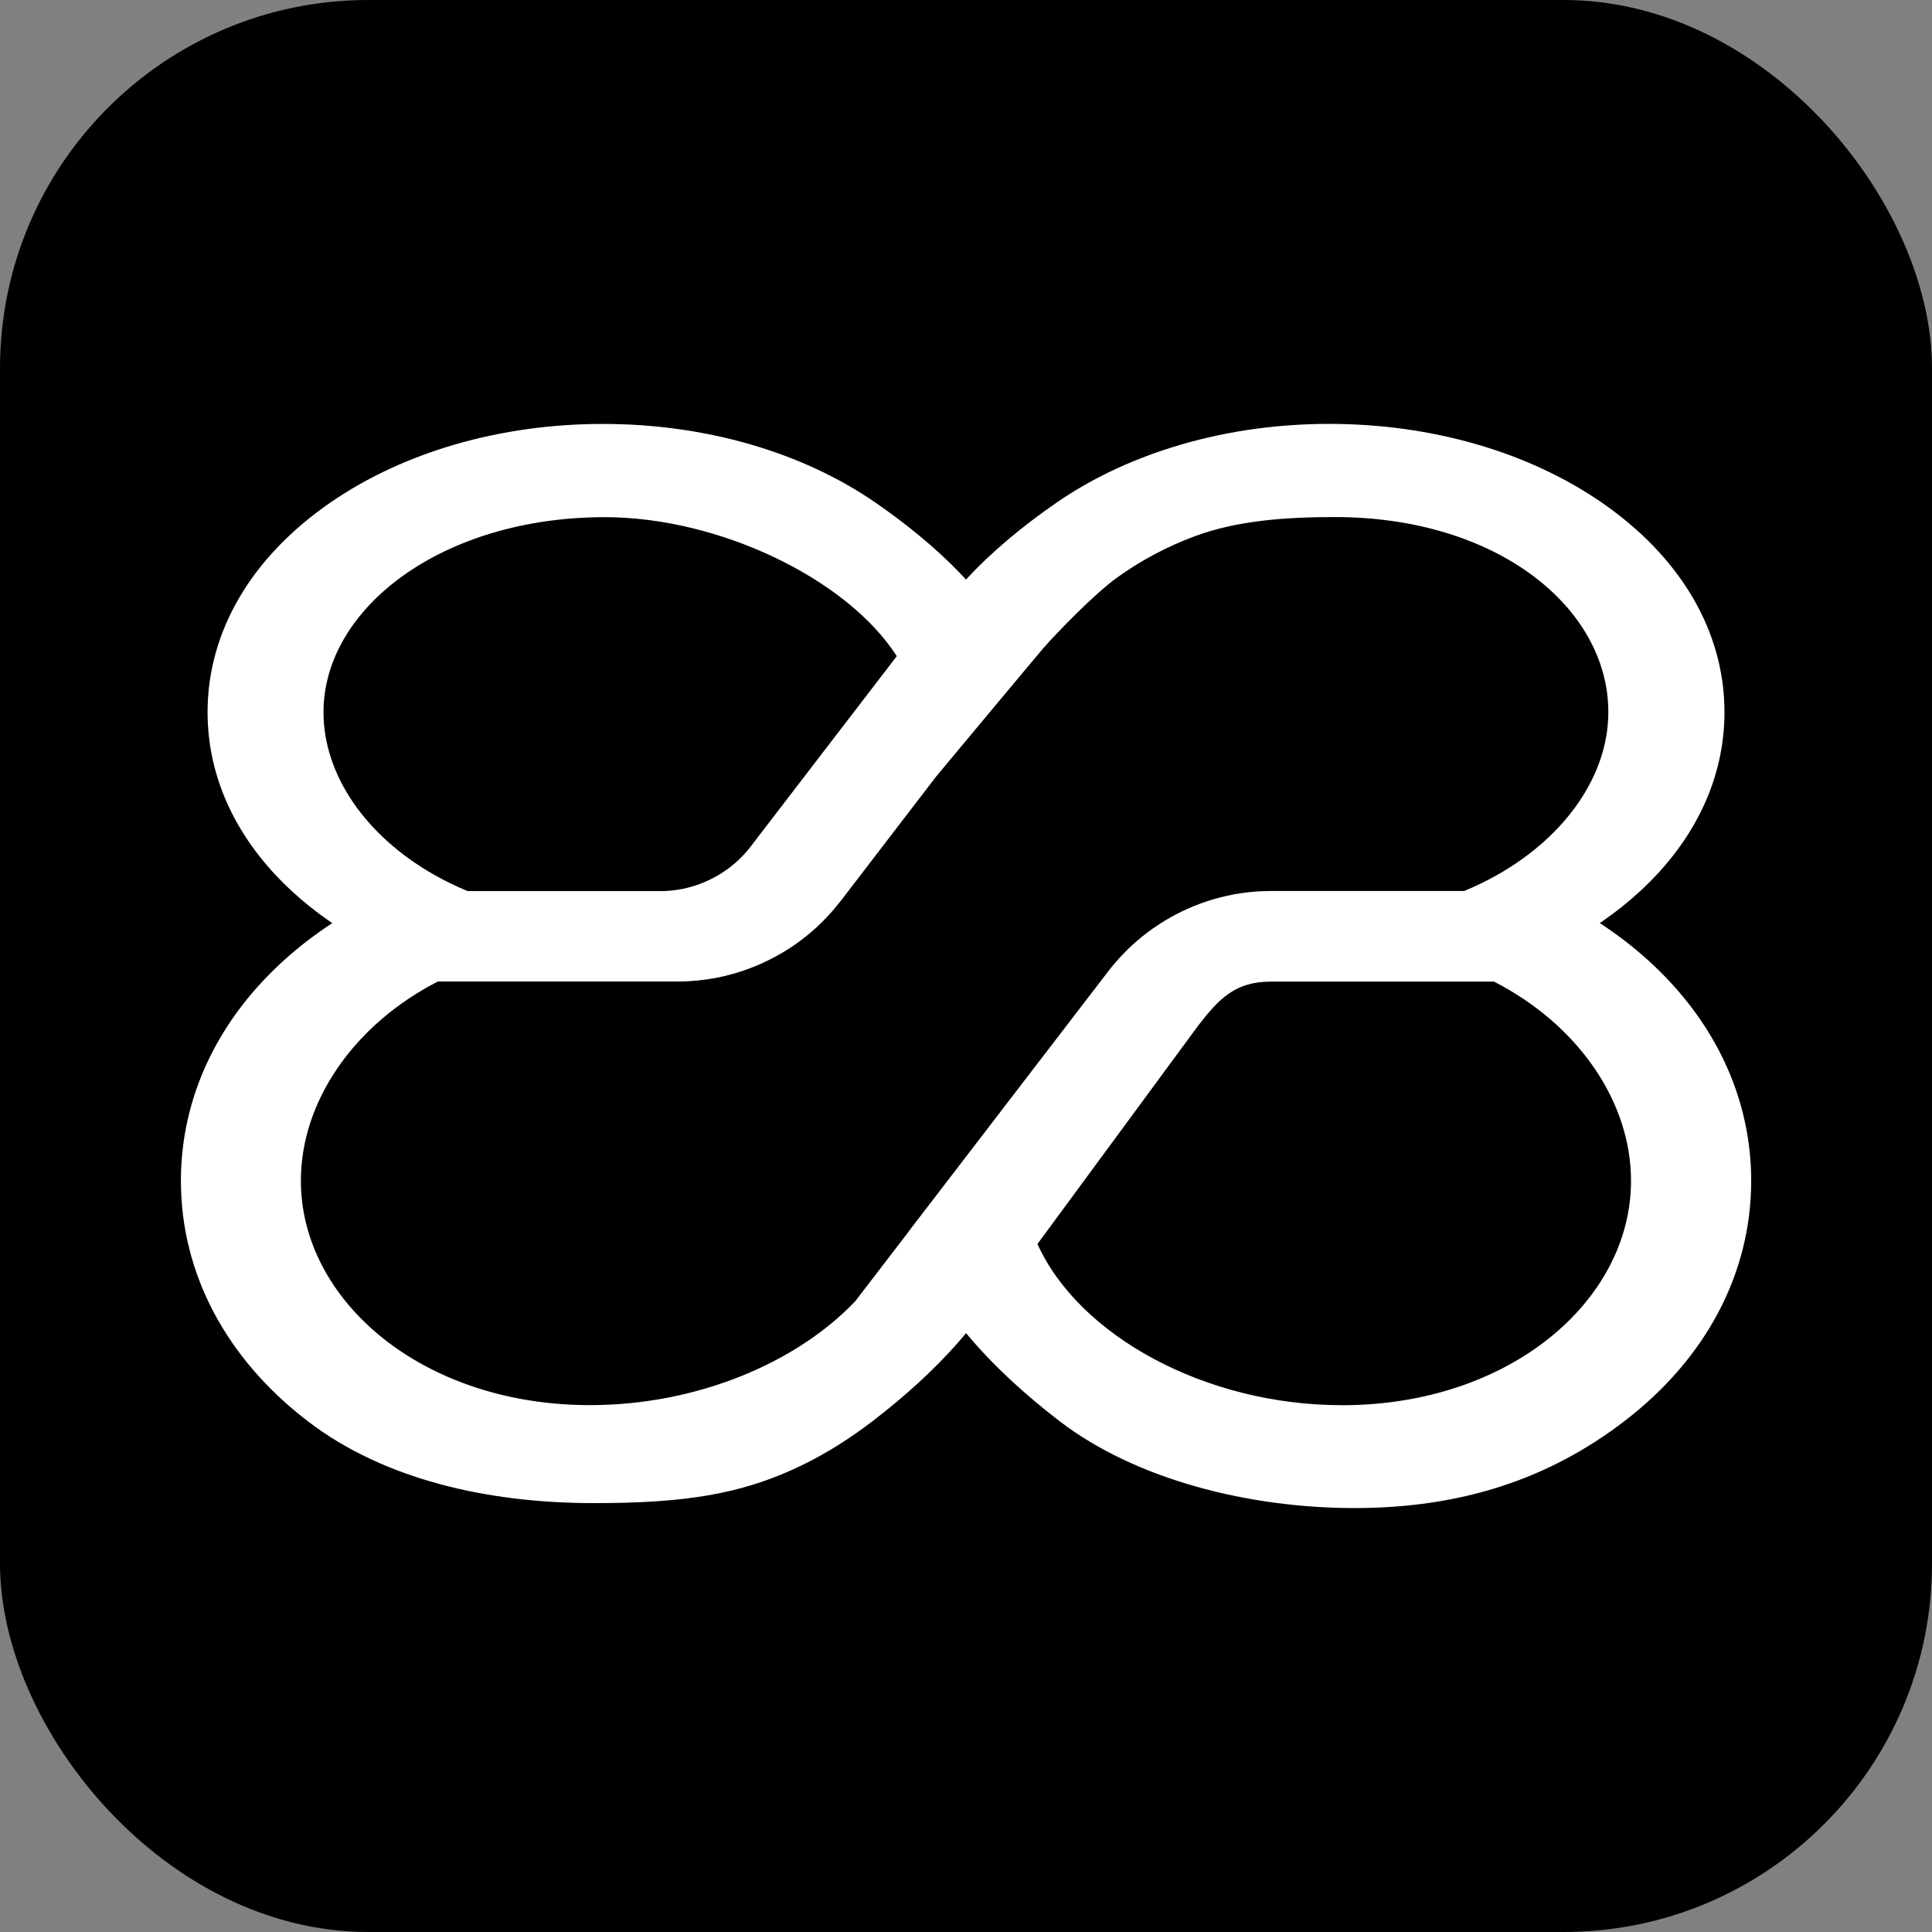 <?xml version="1.0" encoding="UTF-8"?>
<svg id="_Слой_1" data-name="Слой 1" xmlns="http://www.w3.org/2000/svg" viewBox="0 0 354.33 354.33">
  <rect x="0" y="0" width="354.33" height="354.33" fill="#808080" stroke="none"/>
  <defs>
    <style>
      .cls-1 {
        fill: #fff;
      }
    </style>
  </defs>
  <rect x="0" y="0" width="354.33" height="354.33" rx="67.54" ry="67.54"/>
  <path class="cls-1" d="m306.24,180.03c-2.49-2.67-5.26-5.19-8.32-7.54-1.46-1.12-2.97-2.18-4.52-3.2.14-.09.28-.18.42-.28,2.54-1.75,4.87-3.62,7-5.59,10.02-9.24,15.45-20.65,15.45-32.81,0-14.74-7.97-28.38-22.45-38.4-13.49-9.33-31.26-14.47-50.05-14.47-10.15,0-20,1.51-29.05,4.37h0c-7.69,2.43-14.8,5.82-21,10.11-5.97,4.13-11.78,8.88-16.55,14.07-.35-.38-.7-.75-1.05-1.12-4.56-4.75-9.96-9.12-15.5-12.95-13.49-9.33-31.26-14.47-50.05-14.47s-36.56,5.14-50.05,14.47c-14.48,10.02-22.45,23.65-22.45,38.4,0,12.16,5.43,23.57,15.45,32.81,2.13,1.96,4.46,3.83,7,5.59.14.09.28.18.42.28-1.55,1.01-3.06,2.08-4.52,3.2-3.06,2.35-5.83,4.87-8.32,7.54h0c-9.69,10.4-14.92,23.06-14.92,36.53,0,16.92,8.25,32.57,23.24,44.06,13.96,10.71,32.99,15.04,52.44,15.04,7.83,0,15.59-.3,23.17-1.83,10.52-2.12,19.67-6.82,28.02-13.21.75-.58,1.5-1.17,2.25-1.77,5.38-4.31,10.55-9.14,14.88-14.36,4.94,5.95,10.95,11.39,17.13,16.13,13.96,10.71,34.67,15.95,54.11,15.95s35.55-5.24,49.51-15.95c14.99-11.49,23.24-27.14,23.24-44.06,0-13.47-5.23-26.12-14.92-36.53Zm-246.91-49.41c0-19.13,21.81-35.77,51.59-35.77,21.01,0,44.47,11.32,53.55,25.49l-26.81,34.93c-1.2,1.57-2.62,2.94-4.19,4.09-3.55,2.6-7.89,4.07-12.36,4.07h-35.34c-2.18-.9-4.26-1.92-6.21-3.03-12.55-7.14-20.23-18.33-20.23-29.78Zm107.32,95.26l-4.44,5.78-5.33,6.95c-10.72,11.32-29.04,19.09-48.67,19.09-30.82,0-53.03-19.2-53.03-41.16,0-14.49,9.68-28.6,25.12-36.53h44.08c2.31,0,4.6-.23,6.85-.65,1.69-.32,3.35-.76,4.97-1.3,6.71-2.25,12.76-6.37,17.27-11.94.21-.26.42-.5.62-.76l17.62-22.97s18.7-22.45,19.7-23.59c2.45-2.78,9.29-9.87,13.42-12.84,4.21-3.03,8.97-5.65,14.34-7.63,7.79-2.88,16.65-3.5,25.66-3.5,29.78,0,50.14,16.64,50.14,35.77,0,11.45-7.68,22.63-20.23,29.78-1.96,1.11-4.03,2.13-6.21,3.03h-35.5c-3.63,0-7.22.54-10.66,1.57-6.28,1.88-12.02,5.38-16.56,10.17-.88.93-1.72,1.89-2.5,2.91l-17.89,23.32-18.79,24.49Zm79.46,31.83c-25.23,0-48.3-12.86-55.84-29.56l29.41-39.96c3.92-5.11,6.93-8.16,13.37-8.16h40.96c15.44,7.92,25.12,22.03,25.12,36.53,0,21.96-22.2,41.16-53.03,41.16Z"/>
</svg>